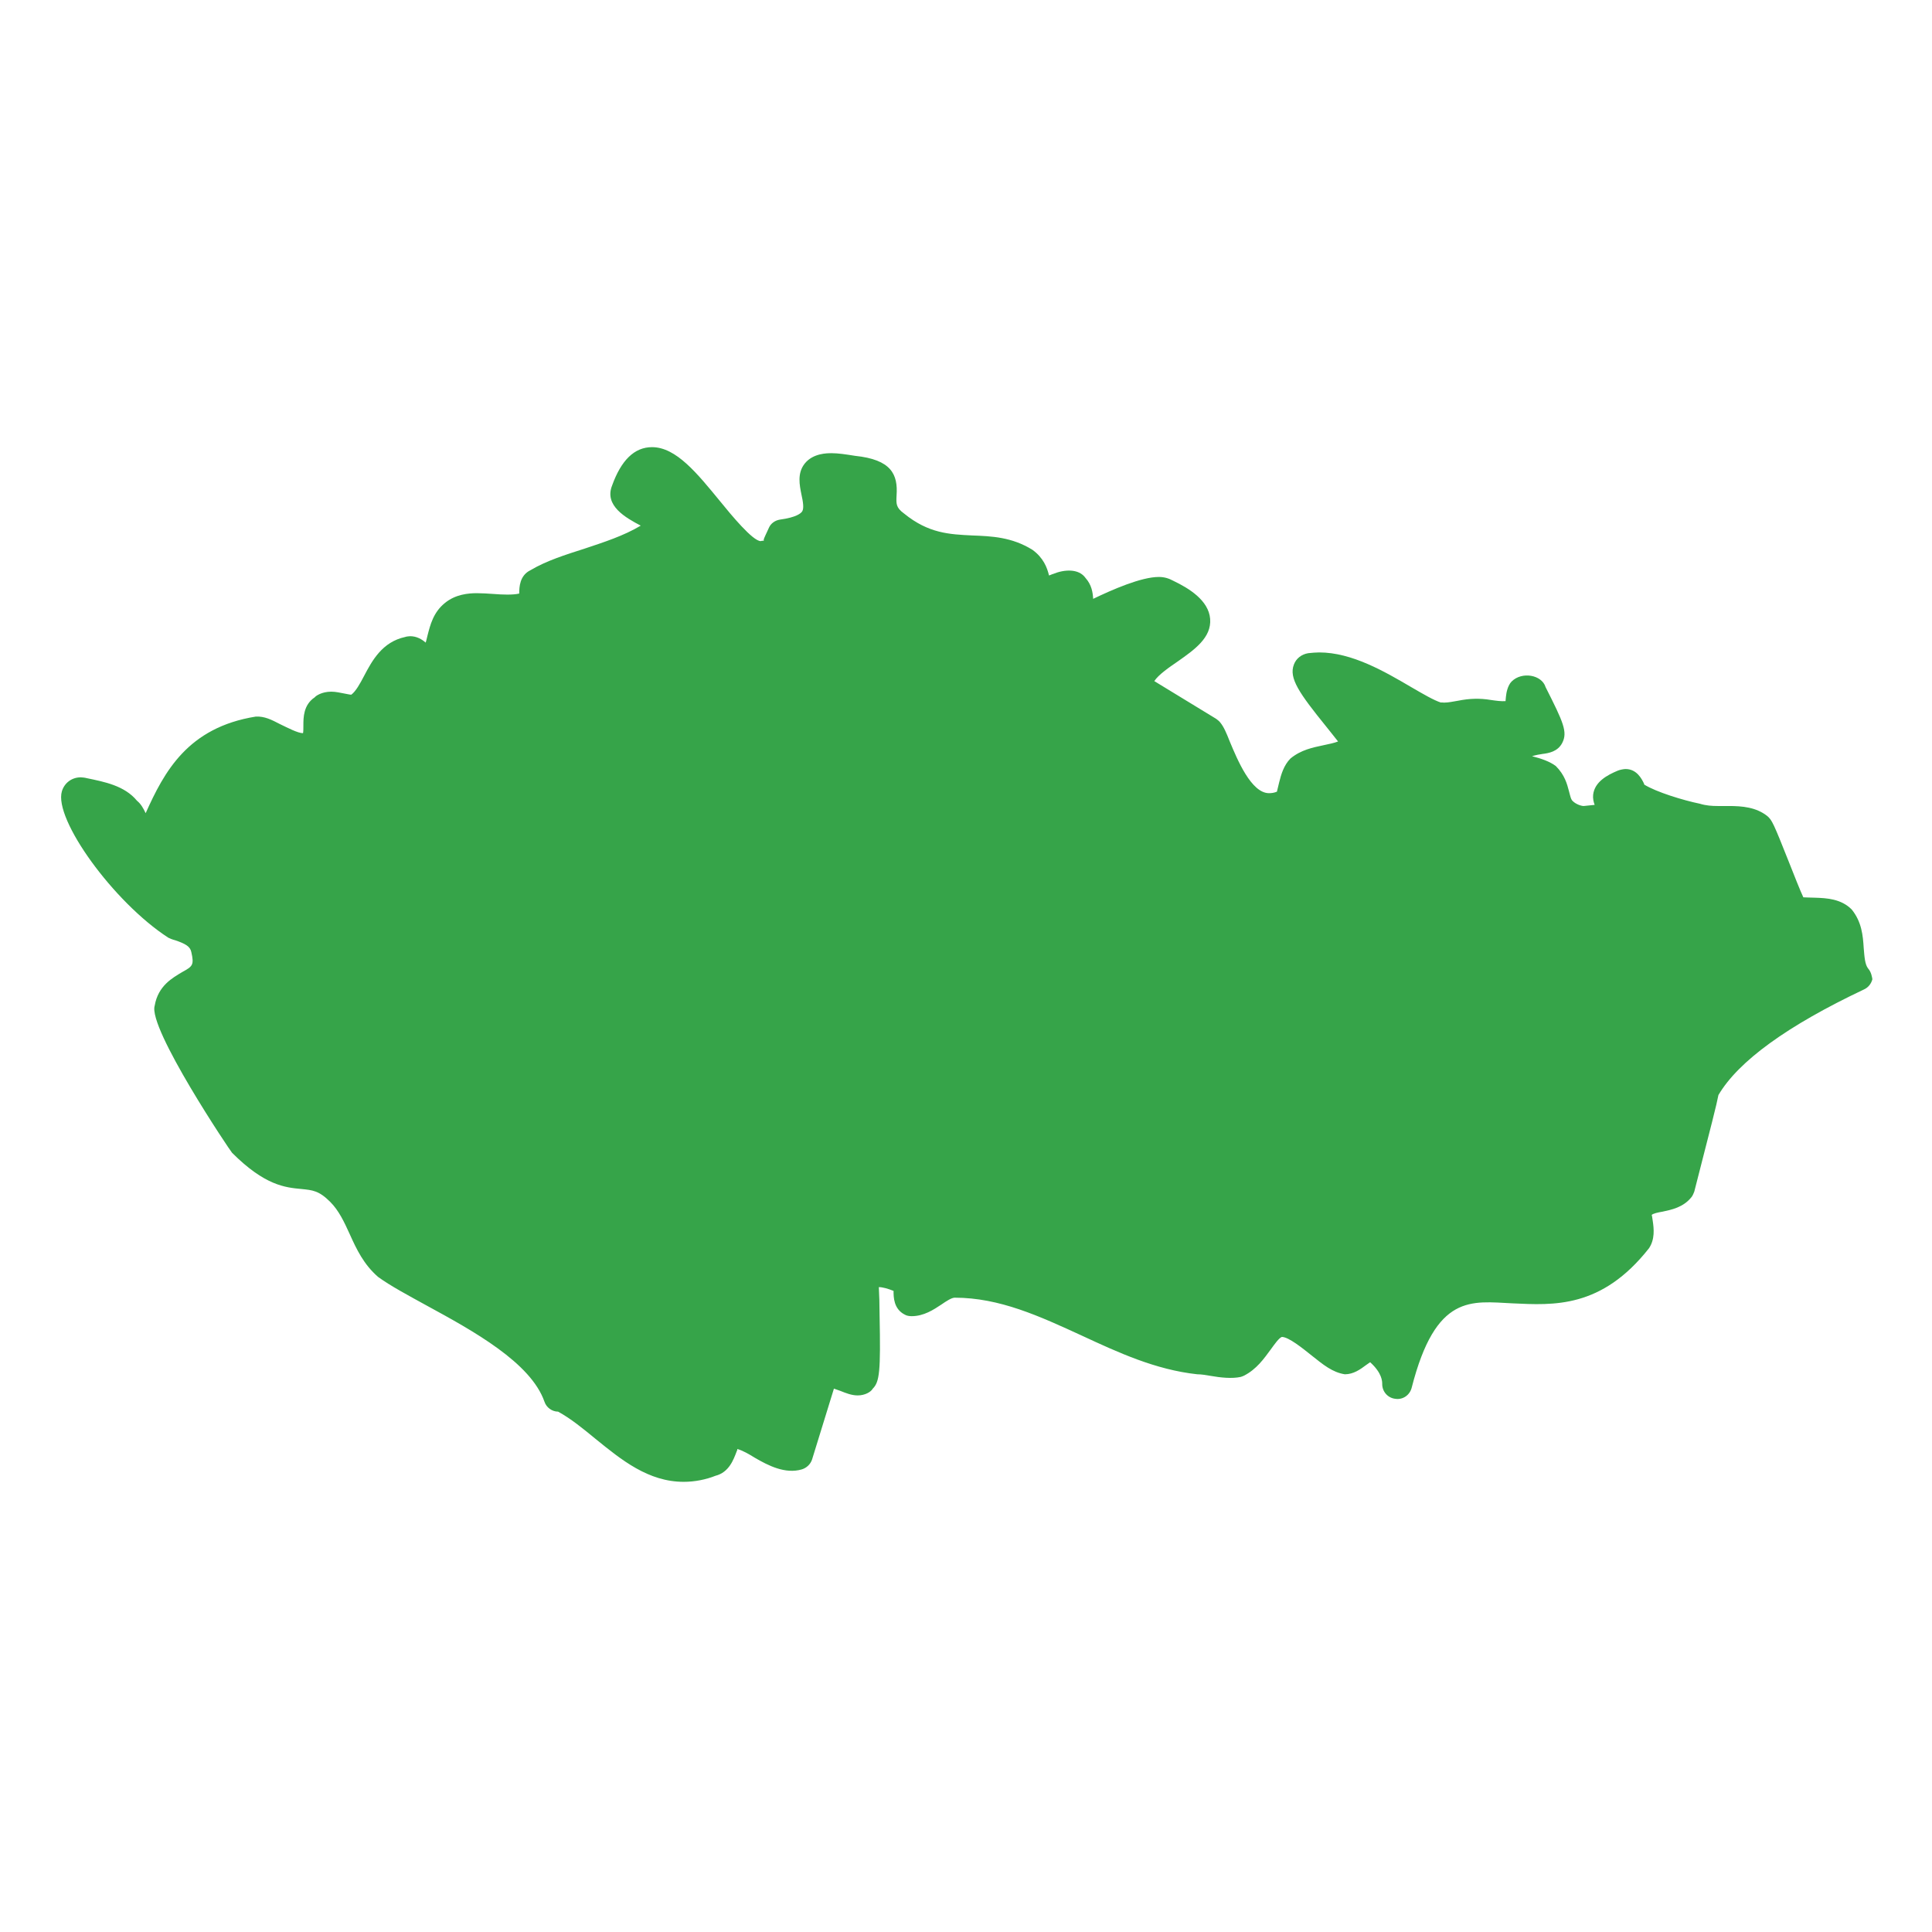 <?xml version="1.0" encoding="utf-8"?>
<!-- Generator: Adobe Illustrator 25.2.0, SVG Export Plug-In . SVG Version: 6.00 Build 0)  -->
<svg version="1.1" id="Layer_1" xmlns="http://www.w3.org/2000/svg" xmlns:xlink="http://www.w3.org/1999/xlink" x="0px" y="0px"
	 viewBox="0 0 512 512" style="enable-background:new 0 0 512 512;" xml:space="preserve">
<style type="text/css">
	.st0{fill:#36A449;}
</style>
<path class="st0" d="M495.1,256.7c-0.9-1.1-1-3.2-1.2-5.5c-0.2-3.2-0.5-6.9-3.2-10.2c-2.8-2.8-6.6-3-9.7-3.1c-1.1,0-2.6-0.1-3.1-0.1
	c-0.8-1.7-2.5-6-3.8-9.3c-4.2-10.6-4.5-11.1-5.7-12.2c-3-2.4-6.7-2.7-10.3-2.7l-2.9,0c-1.5,0-3.1-0.1-4.7-0.6
	c-4.4-0.9-11.6-3.1-14.8-5.1c0.1,0,0-0.1-0.1-0.4c-0.5-1-1.8-3.7-4.8-3.7c-0.5,0-1.5,0.2-2,0.4c-2.9,1.2-6.2,3-6.6,6.4
	c-0.1,1,0.1,1.9,0.4,2.7c-0.8,0.1-1.8,0.2-2.9,0.3c-0.7,0-2.1-0.5-2.9-1.3c-0.5-0.4-0.7-1.5-1-2.6c-0.5-1.9-1.1-4.3-3.5-6.7
	c-1.6-1.2-3.9-2-6.3-2.6c1-0.3,2-0.5,2.8-0.6c1.6-0.2,4-0.6,5.2-2.9c1.5-2.9,0.3-5.5-4.4-14.8c-1-3.3-6.3-4.2-9-1.5
	c-0.3,0.3-0.5,0.6-0.7,1c-0.7,1.4-0.8,2.8-0.9,4c0,0.1,0,0.2,0,0.2c-1.1,0.1-2.5-0.1-3.9-0.3c-3-0.5-5.7-0.4-8.7,0.2
	c-1.3,0.2-2.5,0.5-3.7,0.5c-0.4,0-0.8-0.1-0.8,0c-1.9-0.6-4.8-2.3-7.9-4.1c-7-4.1-15.7-9.2-24.4-9.2c-0.9,0-1.9,0.1-2.9,0.2
	c-1.8,0.3-3.2,1.4-3.8,3c-1.4,3.6,1.4,7.6,8.6,16.5c1,1.2,2.2,2.8,3.1,3.9c-1,0.4-2.5,0.7-3.9,1c-2.8,0.6-5.9,1.2-8.7,3.5
	c-1.8,1.8-2.5,4.3-3,6.3c-0.2,0.9-0.6,2.4-0.6,2.5c-0.7,0.3-1.4,0.4-2.1,0.4c-4.7,0-8.4-8.9-10.4-13.7c-0.9-2.3-1.6-3.9-2.5-5
	c-0.3-0.4-0.7-0.7-1.1-1l-16.4-10c1.1-1.7,4-3.7,6.2-5.2c4.4-3.1,9-6.3,8.6-11.3c-0.4-4.9-5.6-8.1-9.8-10.1c-1.1-0.6-2.3-1-3.8-1
	c-4.7,0-12.4,3.4-17.4,5.8c-0.1-1.7-0.4-3.7-2-5.5c-1.8-2.6-5.7-2.3-8.6-1.1c-0.4,0.1-0.7,0.3-1.1,0.4c-0.5-2.1-1.5-4.7-4.4-6.8
	c-5.5-3.4-10.8-3.6-16-3.8c-5.9-0.3-11.5-0.5-18-5.8c-2.2-1.6-2.1-2.6-2-4.8c0.4-5.6-1.4-9.5-11-10.5c-2.5-0.4-4.5-0.7-6.2-0.7
	c-1.2,0-4.9,0-7.1,2.7c-2.1,2.6-1.4,5.8-0.9,8.3c0.4,1.8,0.7,3.6,0.2,4.4c-0.3,0.5-1.5,1.6-5.9,2.2c-1.3,0.2-2.4,1-2.9,2.1l-0.6,1.3
	c-0.4,0.9-1.1,2.2-0.7,2.2c-0.3,0-0.6,0-0.9,0.1c-2.1,0-7.8-6.9-10.8-10.6c-6-7.3-11.6-14.3-18-14.3c-4.7,0-8.2,3.5-10.6,10.2
	c-2.1,5.3,3.6,8.5,7.6,10.6c-4.5,2.7-9.8,4.4-14.9,6.1c-5,1.6-10.1,3.2-14.3,5.7c-2.9,1.4-3,4.5-3,6.2c-1.7,0.4-4.4,0.3-6.9,0.1
	c-1.5-0.1-3-0.2-4.3-0.2c-2.3,0-5.7,0.3-8.5,2.6c-3.1,2.5-3.9,5.9-4.6,8.6c-0.2,0.7-0.3,1.4-0.5,1.9c-1-0.9-2.4-1.7-4.1-1.7
	c-0.3,0-1.1,0.1-1.3,0.2c-6.1,1.3-8.8,6.3-10.9,10.3c-1.1,2.1-2.2,4.1-3.4,5c-0.4,0-1.2-0.2-1.8-0.3c-1.1-0.2-2.3-0.5-3.5-0.5
	c-2.5,0-4.1,1.1-4.4,1.5c-3,2-3,5.4-3,7.4c0,0.7,0,1.8-0.1,2.1c-1.4,0-4.2-1.5-6.1-2.4c-2.3-1.2-4.1-2.1-6.4-2
	c-18.1,2.9-24.3,14.7-29.2,25.6c-0.6-1.3-1.3-2.5-2.3-3.3c-3.3-4-8.6-5-13.4-6c-0.3-0.1-1.2-0.2-1.5-0.2c-2.3,0-4.3,1.4-5,3.7
	c-2.2,7.4,13.7,29.4,28.2,38.8c0.4,0.2,1.1,0.5,1.9,0.7c2.6,0.9,3.9,1.6,4.2,3.1c0.8,3.5,0.3,3.8-2.4,5.3c-2.5,1.5-6.4,3.6-7.3,8.9
	c-1.9,5.9,20.2,38.8,20.5,39c8.7,8.7,14.1,9.2,18.4,9.6c2.9,0.3,4.6,0.4,7.6,3.4c2.3,2.3,3.7,5.3,5.2,8.6c1.8,4,3.7,8,7.5,11.3
	c3.3,2.4,8,4.9,12.9,7.6c12.3,6.7,27.6,15.1,31.2,25.5c0.5,1.5,2,2.6,3.6,2.6c3.3,1.8,6.5,4.4,9.9,7.2c6.9,5.6,14,11.4,23.4,11.4
	c2.9,0,5.9-0.6,8.4-1.6c3.6-0.9,4.8-4.3,5.6-6.4c0.1-0.2,0.2-0.4,0.2-0.7c1.4,0.4,3,1.3,4.6,2.3c3.6,2.1,8.1,4.4,12.5,3.1
	c1.3-0.4,2.3-1.4,2.7-2.6l5.8-18.8c0.5,0.2,1.2,0.4,1.7,0.6c1.5,0.6,3,1.2,4.6,1.2c1.9,0,3.5-0.9,4-1.8c1.8-1.8,2.1-4.6,1.8-19.4
	c0-2.6-0.1-5.9-0.2-7.5c1,0,2.4,0.4,3.9,1c0,1.6,0,4.8,3,6.3c0.5,0.3,1.2,0.4,1.8,0.4c3.2,0,5.8-1.7,7.9-3.1
	c1.3-0.9,2.7-1.8,3.5-1.8c11.9,0,22.5,4.9,33.8,10.1c9.5,4.4,19.4,9,30.5,10.2c1.1,0,2.2,0.2,3.4,0.4c2.8,0.5,5.8,0.8,8.1,0.3
	c0.3-0.1,0.6-0.2,0.8-0.3c3.4-1.7,5.4-4.6,7.1-6.9c1.1-1.5,2.2-3.1,3-3.4c1.8,0,5.5,3,8,5c2.9,2.3,5.4,4.4,8.7,4.9
	c2.3,0,4.1-1.3,5.7-2.5c0.3-0.2,0.7-0.5,1-0.7c3.2,2.9,3.2,5.1,3.2,5.8c0,2,1.5,3.7,3.5,3.9c2,0.3,3.8-1,4.3-2.9
	c6.4-25.1,15.9-22.9,26.7-22.4c10.9,0.5,23.6,1.4,36.2-14.6c1.6-2.4,1.3-5.2,1-7.2c-0.1-0.6-0.2-1.6-0.3-1.6h0
	c0.3-0.4,1.7-0.7,2.9-0.9c2.3-0.5,5.5-1.1,7.7-3.9c0.3-0.4,0.5-0.9,0.7-1.4c4.5-17.5,6-23.4,6.4-25.6c5.3-9,18.3-18.4,38.6-28
	c1.1-0.5,1.9-1.5,2.2-2.7C496.1,258.9,495.9,257.6,495.1,256.7L495.1,256.7z"/>
</svg>
